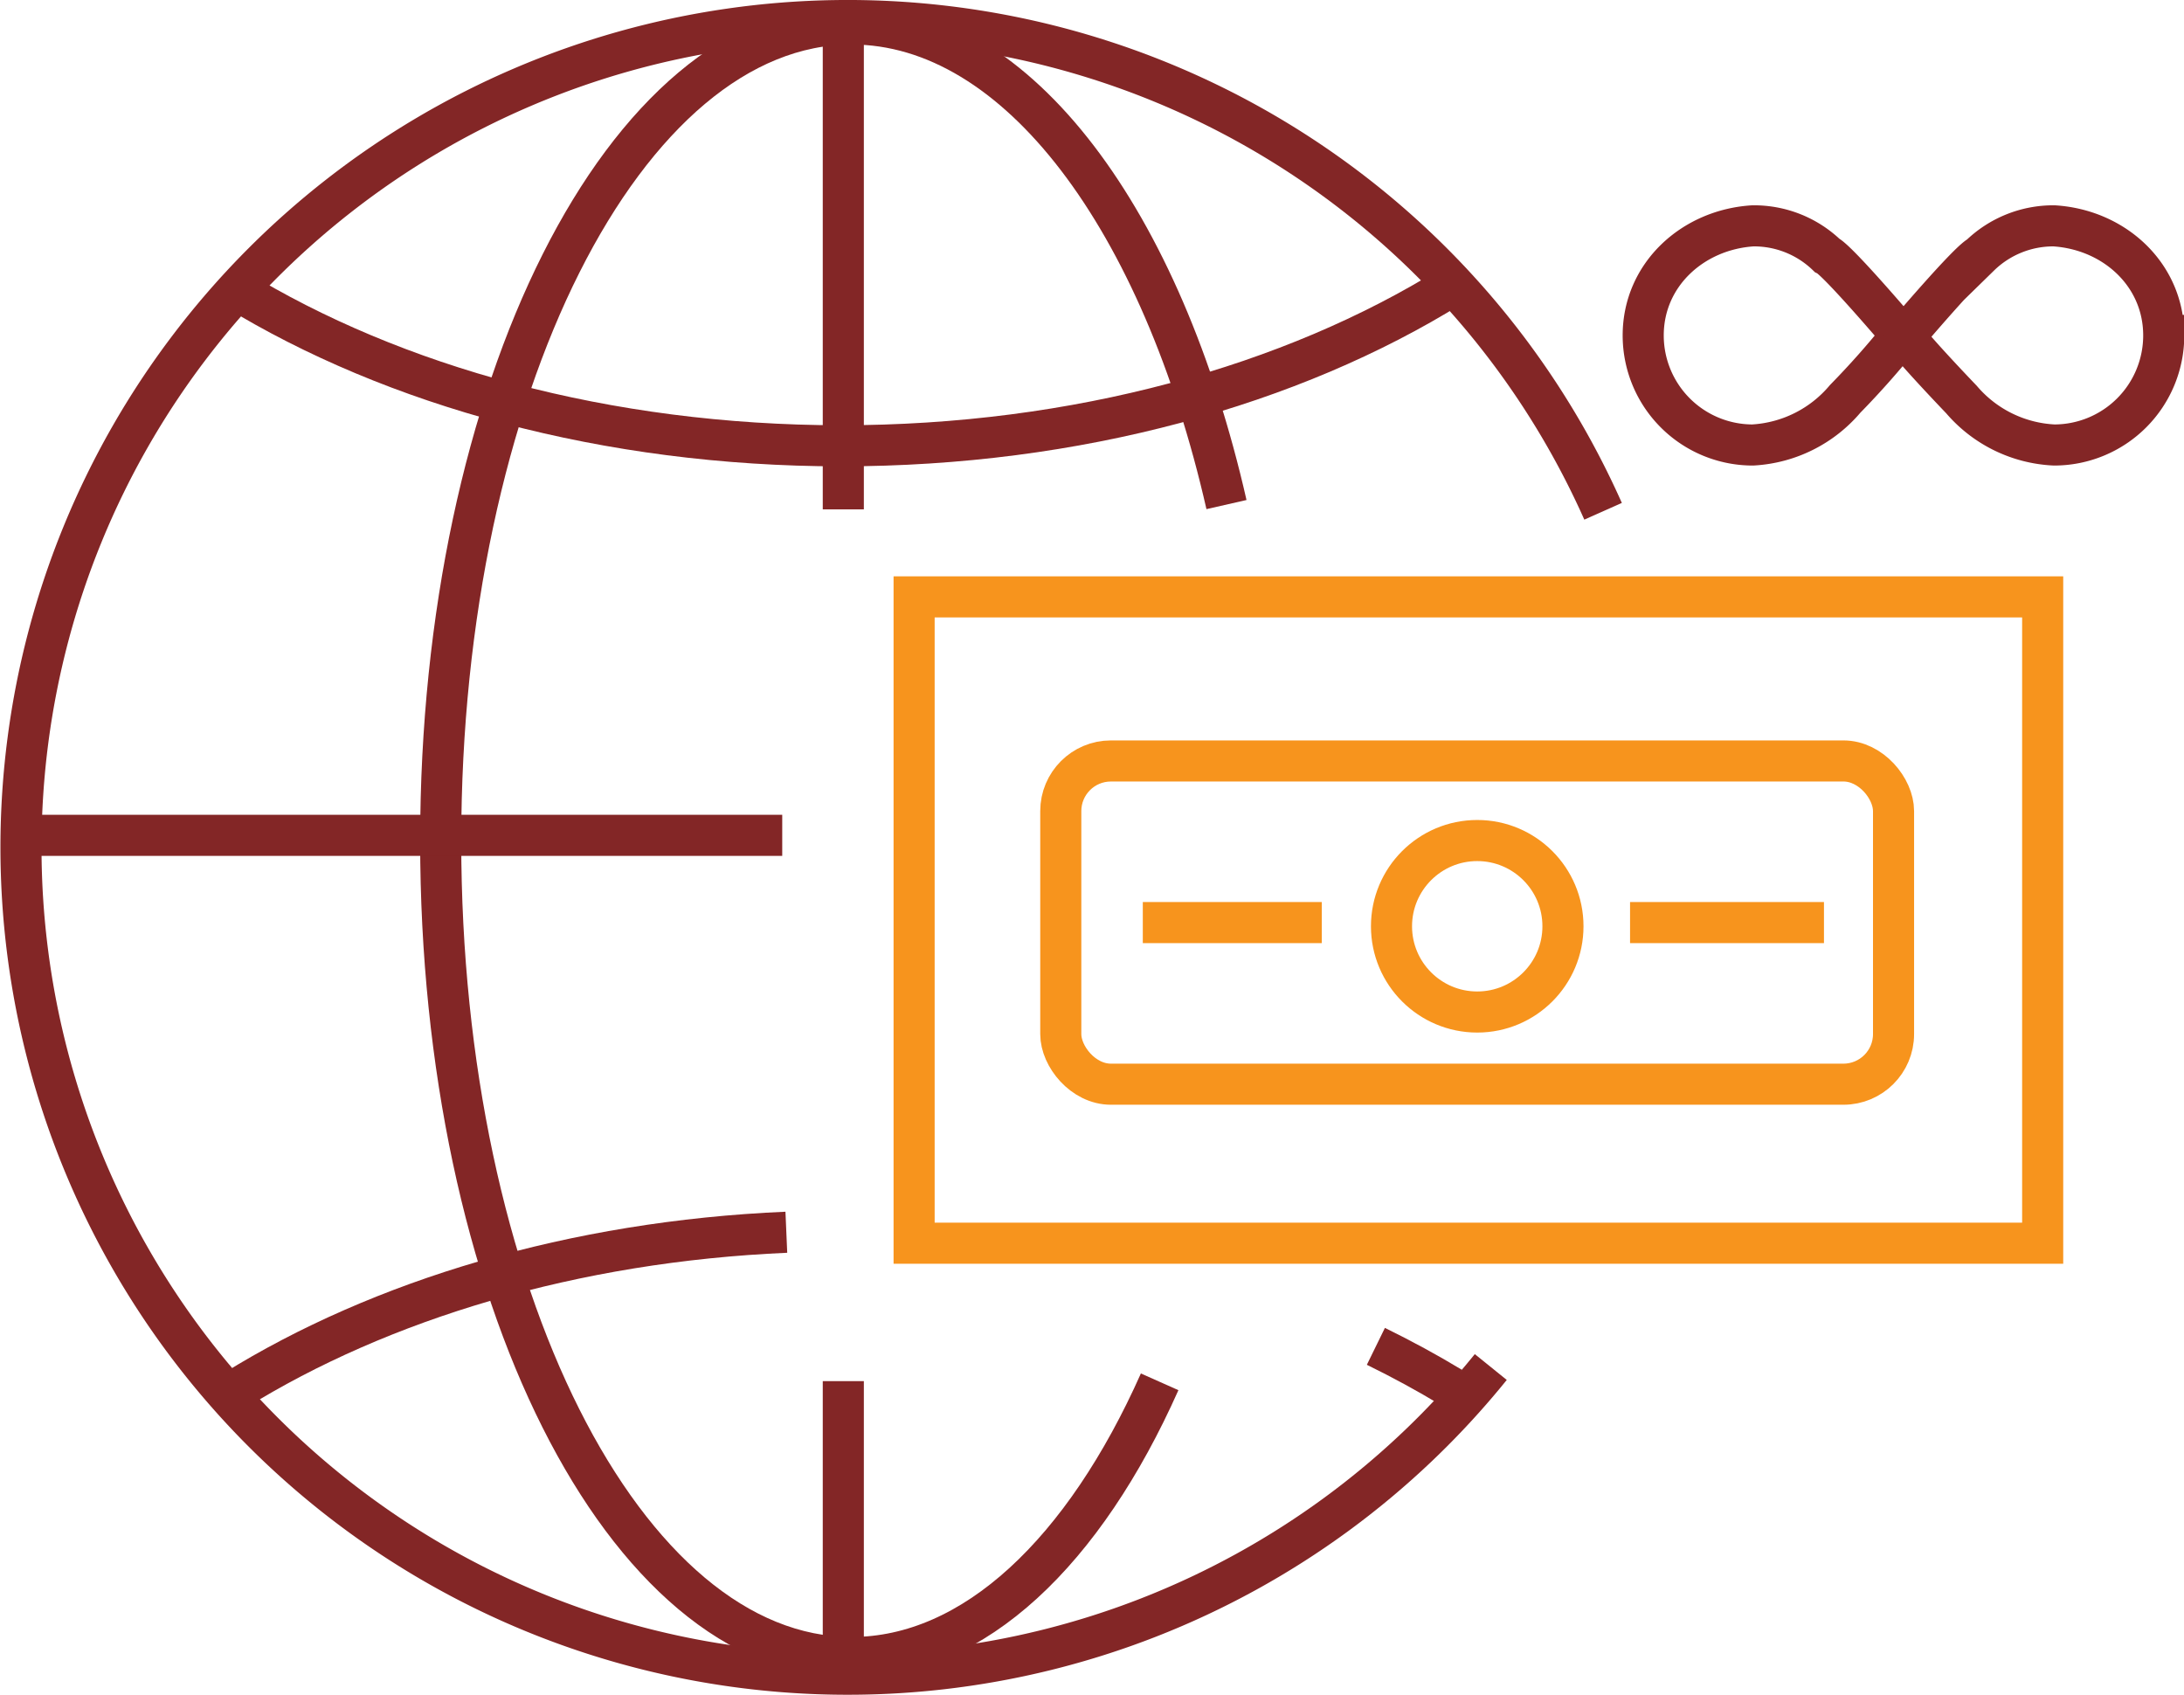 <svg xmlns="http://www.w3.org/2000/svg" viewBox="0 0 159.48 123.76"><defs><style>.cls-1,.cls-2{fill:none;stroke-miterlimit:10;stroke-width:3px;}.cls-1{stroke:#832626;}.cls-2{stroke:#f7941d;}</style></defs><title>no_limit_telegraphic</title><g id="No_Limit_Telegraphic_Transfer" data-name="No Limit Telegraphic Transfer"><path class="cls-1" d="M129.12,137.92a60.37,60.37,0,1,1,8.2-62.48" transform="translate(-20.26 -38.11)"/><line class="cls-1" x1="61.58" y1="100.84" x2="61.58" y2="122.29"/><line class="cls-1" x1="61.58" y1="1.77" x2="61.58" y2="37.19"/><path class="cls-1" d="M104.94,139c-5.5,12.35-13.54,20.13-22.5,20.13-16.59,0-30-26.7-30-59.63s13.45-59.64,30-59.64c12.18,0,22.67,14.4,27.38,35.09" transform="translate(-20.26 -38.11)"/><line class="cls-1" x1="2.82" y1="60.99" x2="57.12" y2="60.99"/><path class="cls-1" d="M126.24,59c-11.64,7.23-27.33,11.66-44.6,11.66C64.55,70.64,49,66.3,37.39,59.19" transform="translate(-20.26 -38.11)"/><path class="cls-1" d="M120.73,136.41q2.88,1.41,5.51,3" transform="translate(-20.26 -38.11)"/><path class="cls-1" d="M37.39,139.64c10.67-6.62,24.74-10.89,40.29-11.56" transform="translate(-20.26 -38.11)"/><rect class="cls-2" x="66.75" y="43.58" width="82.41" height="47.19"/><rect class="cls-2" x="77.46" y="55.56" width="60.81" height="23.6" rx="3.66"/><circle class="cls-2" cx="107.87" cy="67.63" r="6.26"/><line class="cls-2" x1="83.45" y1="67.36" x2="96.52" y2="67.36"/><line class="cls-2" x1="119.03" y1="67.36" x2="133.19" y2="67.36"/><path class="cls-1" d="M148.25,54.6c-4.39.28-8,3.57-8,8a8,8,0,0,0,8,8A9.51,9.51,0,0,0,155,67.23a61.78,61.78,0,0,0,4.11-4.64s-4.64-5.47-5.45-5.85A7.67,7.67,0,0,0,148.25,54.6Z" transform="translate(-20.26 -38.11)"/><path class="cls-1" d="M170.26,54.6c4.4.28,8,3.57,8,8a8,8,0,0,1-8,8,9.48,9.48,0,0,1-6.77-3.32s-4-4.17-4.12-4.64c0,0,4.64-5.47,5.45-5.85A7.69,7.69,0,0,1,170.26,54.6Z" transform="translate(-20.26 -38.11)"/></g></svg>